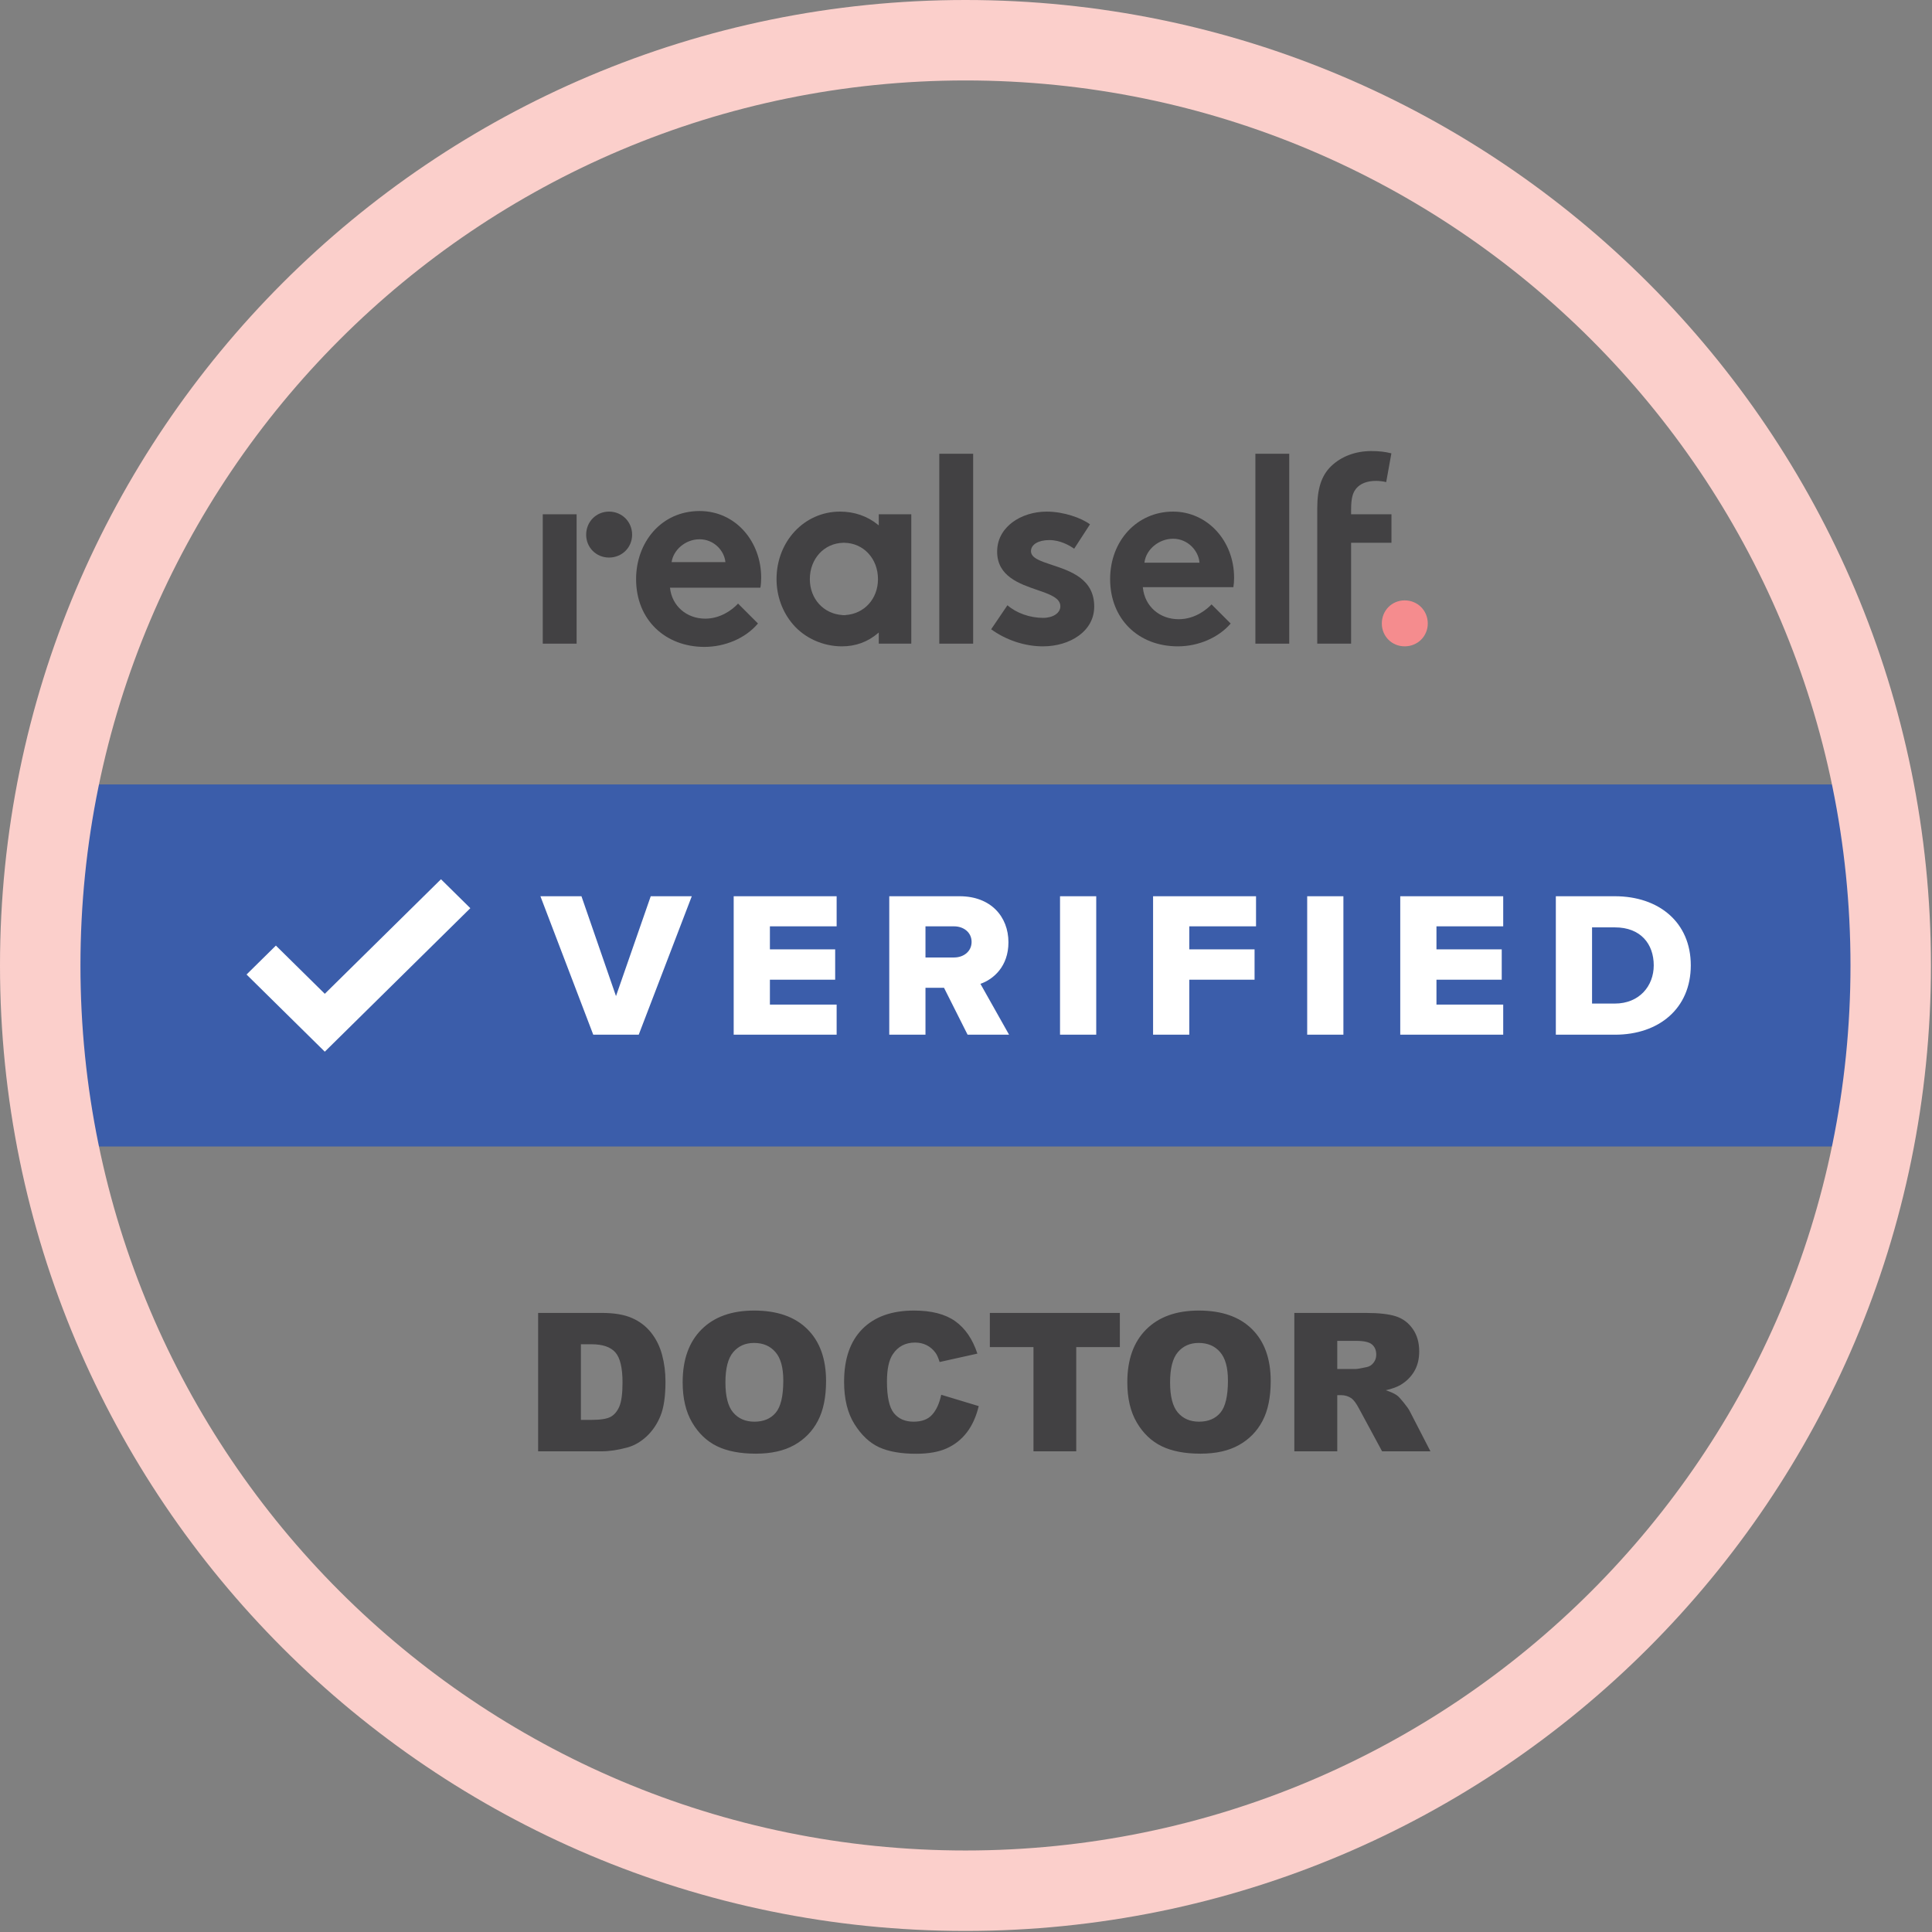 <svg xmlns="http://www.w3.org/2000/svg" width="184" height="184" viewBox="0 0 184 184" fill="none"><rect x="0" y="0" width="184" height="184" fill="#808080" stroke="none"/><path d="M178.897 74.709H5.004V109.19H178.897V74.709Z" fill="#3B5DAA"></path><path d="M56.5 98.543H60.831L65.884 85.356H61.975L58.666 94.866L55.377 85.356H51.468L56.5 98.543ZM69.875 98.543H79.68V95.677H73.324V93.304H79.54V90.417H73.324V88.223H79.68V85.356H69.875V98.543ZM92.152 98.543H96.102L93.375 93.699C94.618 93.264 96.042 92.039 96.042 89.745C96.042 87.293 94.357 85.356 91.39 85.356H84.692V98.543H88.141V94.075H89.906L92.152 98.543ZM92.533 89.705C92.533 90.615 91.771 91.188 90.868 91.188H88.141V88.223H90.868C91.771 88.223 92.533 88.796 92.533 89.705ZM100.955 98.543H104.403V85.356H100.955V98.543ZM109.817 98.543H113.266V93.304H119.482V90.417H113.266V88.223H119.622V85.356H109.817V98.543ZM124.494 98.543H127.943V85.356H124.494V98.543ZM133.357 98.543H143.163V95.677H136.806V93.304H143.022V90.417H136.806V88.223H143.163V85.356H133.357V98.543ZM148.175 98.543H153.809C158.001 98.543 161.028 96.033 161.028 91.939C161.028 87.847 158.001 85.356 153.79 85.356H148.175V98.543ZM151.624 95.578V88.322H153.809C156.256 88.322 157.499 89.904 157.499 91.939C157.499 93.897 156.135 95.578 153.79 95.578H151.624Z" fill="white"></path><path d="M30.933 100.161L44.793 86.494L41.998 83.738L30.933 94.648L26.275 90.055L23.48 92.811L30.933 100.161Z" fill="white"></path><path d="M133.778 61.556C132.558 61.556 131.602 60.6 131.602 59.38C131.602 58.145 132.558 57.179 133.778 57.179C135.012 57.179 135.979 58.145 135.979 59.38C135.979 60.6 135.012 61.556 133.778 61.556Z" fill="#F58C8E"></path><path d="M72.187 59.38C70.983 60.815 69.01 61.609 67.088 61.609C63.373 61.609 60.58 59.047 60.58 55.152C60.58 51.693 62.937 48.67 66.627 48.67C70.06 48.67 72.494 51.566 72.494 55.025C72.494 55.358 72.469 55.69 72.418 55.972H63.809C63.987 57.715 65.397 58.919 67.165 58.919C68.575 58.919 69.702 58.125 70.291 57.484L72.187 59.38ZM69.087 53.538C68.984 52.436 67.985 51.36 66.627 51.36C65.243 51.36 64.116 52.411 63.963 53.538H69.087Z" fill="#424143"></path><path d="M92.681 43.214H89.457V61.3H92.681V43.214Z" fill="#424143"></path><path d="M99.319 61.557C97.608 61.557 95.817 60.965 94.395 59.931L95.947 57.642C96.792 58.385 98.087 58.845 99.345 58.845C100.296 58.845 100.987 58.38 100.987 57.741C100.987 56.943 99.963 56.591 98.778 56.184C97.079 55.601 94.966 54.875 94.966 52.539C94.966 51.138 95.748 50.251 96.405 49.754C97.269 49.099 98.463 48.724 99.677 48.724C101.324 48.724 103.018 49.343 103.808 49.938L102.302 52.259C101.844 51.937 100.966 51.435 99.935 51.435C98.891 51.435 98.189 51.858 98.189 52.489C98.189 53.14 99.064 53.429 100.172 53.797C101.972 54.393 104.211 55.135 104.211 57.766C104.211 58.879 103.702 59.838 102.74 60.538C101.84 61.195 100.625 61.557 99.319 61.557Z" fill="#424143"></path><path d="M112.18 61.557C108.379 61.557 105.726 58.923 105.726 55.153C105.726 51.487 108.302 48.724 111.718 48.724C114.979 48.724 117.533 51.492 117.533 55.025C117.533 55.347 117.51 55.655 117.464 55.919H108.841L108.847 55.978C109.029 57.742 110.43 58.973 112.257 58.973C113.892 58.973 115.023 57.942 115.385 57.561L117.207 59.384C116.058 60.725 114.137 61.557 112.18 61.557ZM111.718 51.308C110.388 51.308 109.169 52.305 109.002 53.531L108.993 53.592H114.238L114.232 53.534C114.132 52.463 113.143 51.308 111.718 51.308Z" fill="#424143"></path><path d="M122.785 43.214H119.561V61.3H122.785V43.214Z" fill="#424143"></path><path d="M125.453 61.3V48.414C125.453 46.525 125.859 45.287 126.769 44.404C127.73 43.471 129.091 42.958 130.601 42.958C131.336 42.958 131.912 43.024 132.513 43.175L132.019 45.914C131.741 45.845 131.358 45.798 131.063 45.798C130.206 45.798 129.563 46.046 129.152 46.535C128.859 46.908 128.677 47.372 128.677 48.542V48.98H132.52V51.691H128.677V61.3H125.453Z" fill="#424143"></path><path d="M54.916 48.98H51.691V61.3H54.916V48.98Z" fill="#424143"></path><path d="M58.001 53.101C56.781 53.101 55.825 52.145 55.825 50.925C55.825 49.69 56.781 48.724 58.001 48.724C59.236 48.724 60.202 49.69 60.202 50.925C60.202 52.145 59.236 53.101 58.001 53.101Z" fill="#424143"></path><path d="M80.18 61.557C78.391 61.557 76.653 60.778 75.532 59.474C74.515 58.297 73.956 56.763 73.956 55.153C73.956 51.548 76.612 48.724 80.001 48.724C81.362 48.724 82.609 49.154 83.606 49.968L83.693 50.038V48.98H86.789V61.3H83.693V60.239L83.605 60.313C82.635 61.139 81.482 61.557 80.18 61.557ZM80.409 58.586C80.427 58.588 80.444 58.589 80.462 58.589H80.516V58.577C82.316 58.462 83.617 57.03 83.617 55.153C83.617 53.212 82.254 51.734 80.439 51.694V51.693L80.36 51.692H80.307V51.694C78.491 51.734 77.128 53.212 77.128 55.153C77.128 57.03 78.429 58.462 80.23 58.577V58.58L80.284 58.589C80.301 58.589 80.319 58.588 80.336 58.586C80.348 58.585 80.36 58.584 80.373 58.584C80.385 58.584 80.397 58.585 80.409 58.586Z" fill="#424143"></path><path d="M183.899 91.95C183.899 41.167 142.732 0 91.95 0C41.167 0 0 41.167 0 91.95C0 142.732 41.167 183.899 91.95 183.899C142.732 183.899 183.899 142.732 183.899 91.95ZM176.237 91.95C176.237 138.5 138.5 176.237 91.95 176.237C45.399 176.237 7.662 138.5 7.662 91.95C7.662 45.399 45.399 7.662 91.95 7.662C138.5 7.662 176.237 45.399 176.237 91.95Z" fill="#FBCFCB"></path><path d="M51.25 125.04H57.301C58.494 125.04 59.456 125.202 60.187 125.525C60.925 125.849 61.533 126.314 62.012 126.919C62.492 127.524 62.84 128.229 63.055 129.032C63.271 129.835 63.379 130.686 63.379 131.585C63.379 132.994 63.217 134.088 62.894 134.867C62.576 135.64 62.132 136.291 61.563 136.818C60.993 137.34 60.382 137.687 59.729 137.861C58.836 138.101 58.026 138.221 57.301 138.221H51.25V125.04ZM55.323 128.025V135.227H56.321C57.172 135.227 57.778 135.134 58.137 134.948C58.497 134.756 58.779 134.427 58.983 133.959C59.186 133.485 59.288 132.721 59.288 131.666C59.288 130.27 59.06 129.314 58.605 128.798C58.149 128.283 57.394 128.025 56.339 128.025H55.323ZM65.015 131.639C65.015 129.487 65.615 127.812 66.814 126.613C68.012 125.415 69.682 124.815 71.822 124.815C74.015 124.815 75.706 125.406 76.892 126.586C78.079 127.761 78.673 129.41 78.673 131.531C78.673 133.072 78.412 134.337 77.89 135.326C77.375 136.309 76.626 137.076 75.643 137.627C74.666 138.173 73.446 138.445 71.983 138.445C70.497 138.445 69.265 138.209 68.288 137.735C67.317 137.262 66.529 136.512 65.924 135.487C65.318 134.462 65.015 133.18 65.015 131.639ZM69.088 131.657C69.088 132.988 69.334 133.944 69.826 134.525C70.323 135.107 70.997 135.398 71.849 135.398C72.724 135.398 73.401 135.113 73.88 134.543C74.36 133.974 74.6 132.952 74.6 131.477C74.6 130.237 74.348 129.332 73.844 128.762C73.347 128.187 72.67 127.899 71.813 127.899C70.991 127.899 70.332 128.19 69.835 128.771C69.337 129.353 69.088 130.315 69.088 131.657ZM89.642 132.835L93.211 133.914C92.971 134.915 92.594 135.751 92.078 136.423C91.563 137.094 90.921 137.6 90.154 137.942C89.393 138.284 88.422 138.454 87.241 138.454C85.808 138.454 84.637 138.248 83.726 137.834C82.82 137.415 82.038 136.68 81.379 135.631C80.72 134.582 80.39 133.24 80.39 131.603C80.39 129.422 80.968 127.746 82.125 126.577C83.288 125.403 84.93 124.815 87.052 124.815C88.713 124.815 90.016 125.151 90.963 125.822C91.916 126.494 92.624 127.524 93.085 128.915L89.489 129.715C89.363 129.314 89.231 129.02 89.093 128.834C88.865 128.522 88.587 128.283 88.257 128.115C87.927 127.947 87.559 127.863 87.151 127.863C86.228 127.863 85.521 128.235 85.029 128.978C84.658 129.529 84.472 130.396 84.472 131.576C84.472 133.039 84.694 134.043 85.137 134.588C85.581 135.128 86.204 135.398 87.007 135.398C87.787 135.398 88.374 135.179 88.769 134.741C89.171 134.304 89.462 133.668 89.642 132.835ZM94.272 125.04H106.653V128.295H102.499V138.221H98.426V128.295H94.272V125.04ZM107.363 131.639C107.363 129.487 107.962 127.812 109.161 126.613C110.36 125.415 112.029 124.815 114.169 124.815C116.363 124.815 118.053 125.406 119.24 126.586C120.427 127.761 121.02 129.41 121.02 131.531C121.02 133.072 120.759 134.337 120.238 135.326C119.722 136.309 118.973 137.076 117.99 137.627C117.013 138.173 115.793 138.445 114.331 138.445C112.844 138.445 111.613 138.209 110.636 137.735C109.664 137.262 108.876 136.512 108.271 135.487C107.665 134.462 107.363 133.18 107.363 131.639ZM111.436 131.657C111.436 132.988 111.681 133.944 112.173 134.525C112.67 135.107 113.345 135.398 114.196 135.398C115.071 135.398 115.748 135.113 116.228 134.543C116.707 133.974 116.947 132.952 116.947 131.477C116.947 130.237 116.695 129.332 116.192 128.762C115.694 128.187 115.017 127.899 114.16 127.899C113.339 127.899 112.679 128.19 112.182 128.771C111.684 129.353 111.436 130.315 111.436 131.657ZM123.268 138.221V125.04H130.056C131.315 125.04 132.277 125.148 132.942 125.364C133.607 125.579 134.144 125.981 134.551 126.568C134.959 127.15 135.163 127.86 135.163 128.699C135.163 129.431 135.007 130.063 134.695 130.596C134.384 131.124 133.955 131.552 133.41 131.882C133.062 132.092 132.585 132.266 131.98 132.404C132.466 132.565 132.819 132.727 133.041 132.889C133.191 132.997 133.407 133.228 133.688 133.581C133.976 133.935 134.168 134.208 134.264 134.4L136.233 138.221H131.629L129.454 134.193C129.178 133.671 128.932 133.333 128.716 133.177C128.423 132.973 128.09 132.871 127.718 132.871H127.359V138.221H123.268ZM127.359 130.381H129.076C129.262 130.381 129.621 130.321 130.155 130.201C130.425 130.147 130.643 130.009 130.811 129.787C130.985 129.565 131.072 129.311 131.072 129.023C131.072 128.597 130.937 128.271 130.667 128.043C130.398 127.815 129.891 127.701 129.148 127.701H127.359V130.381Z" fill="#424143"></path></svg>